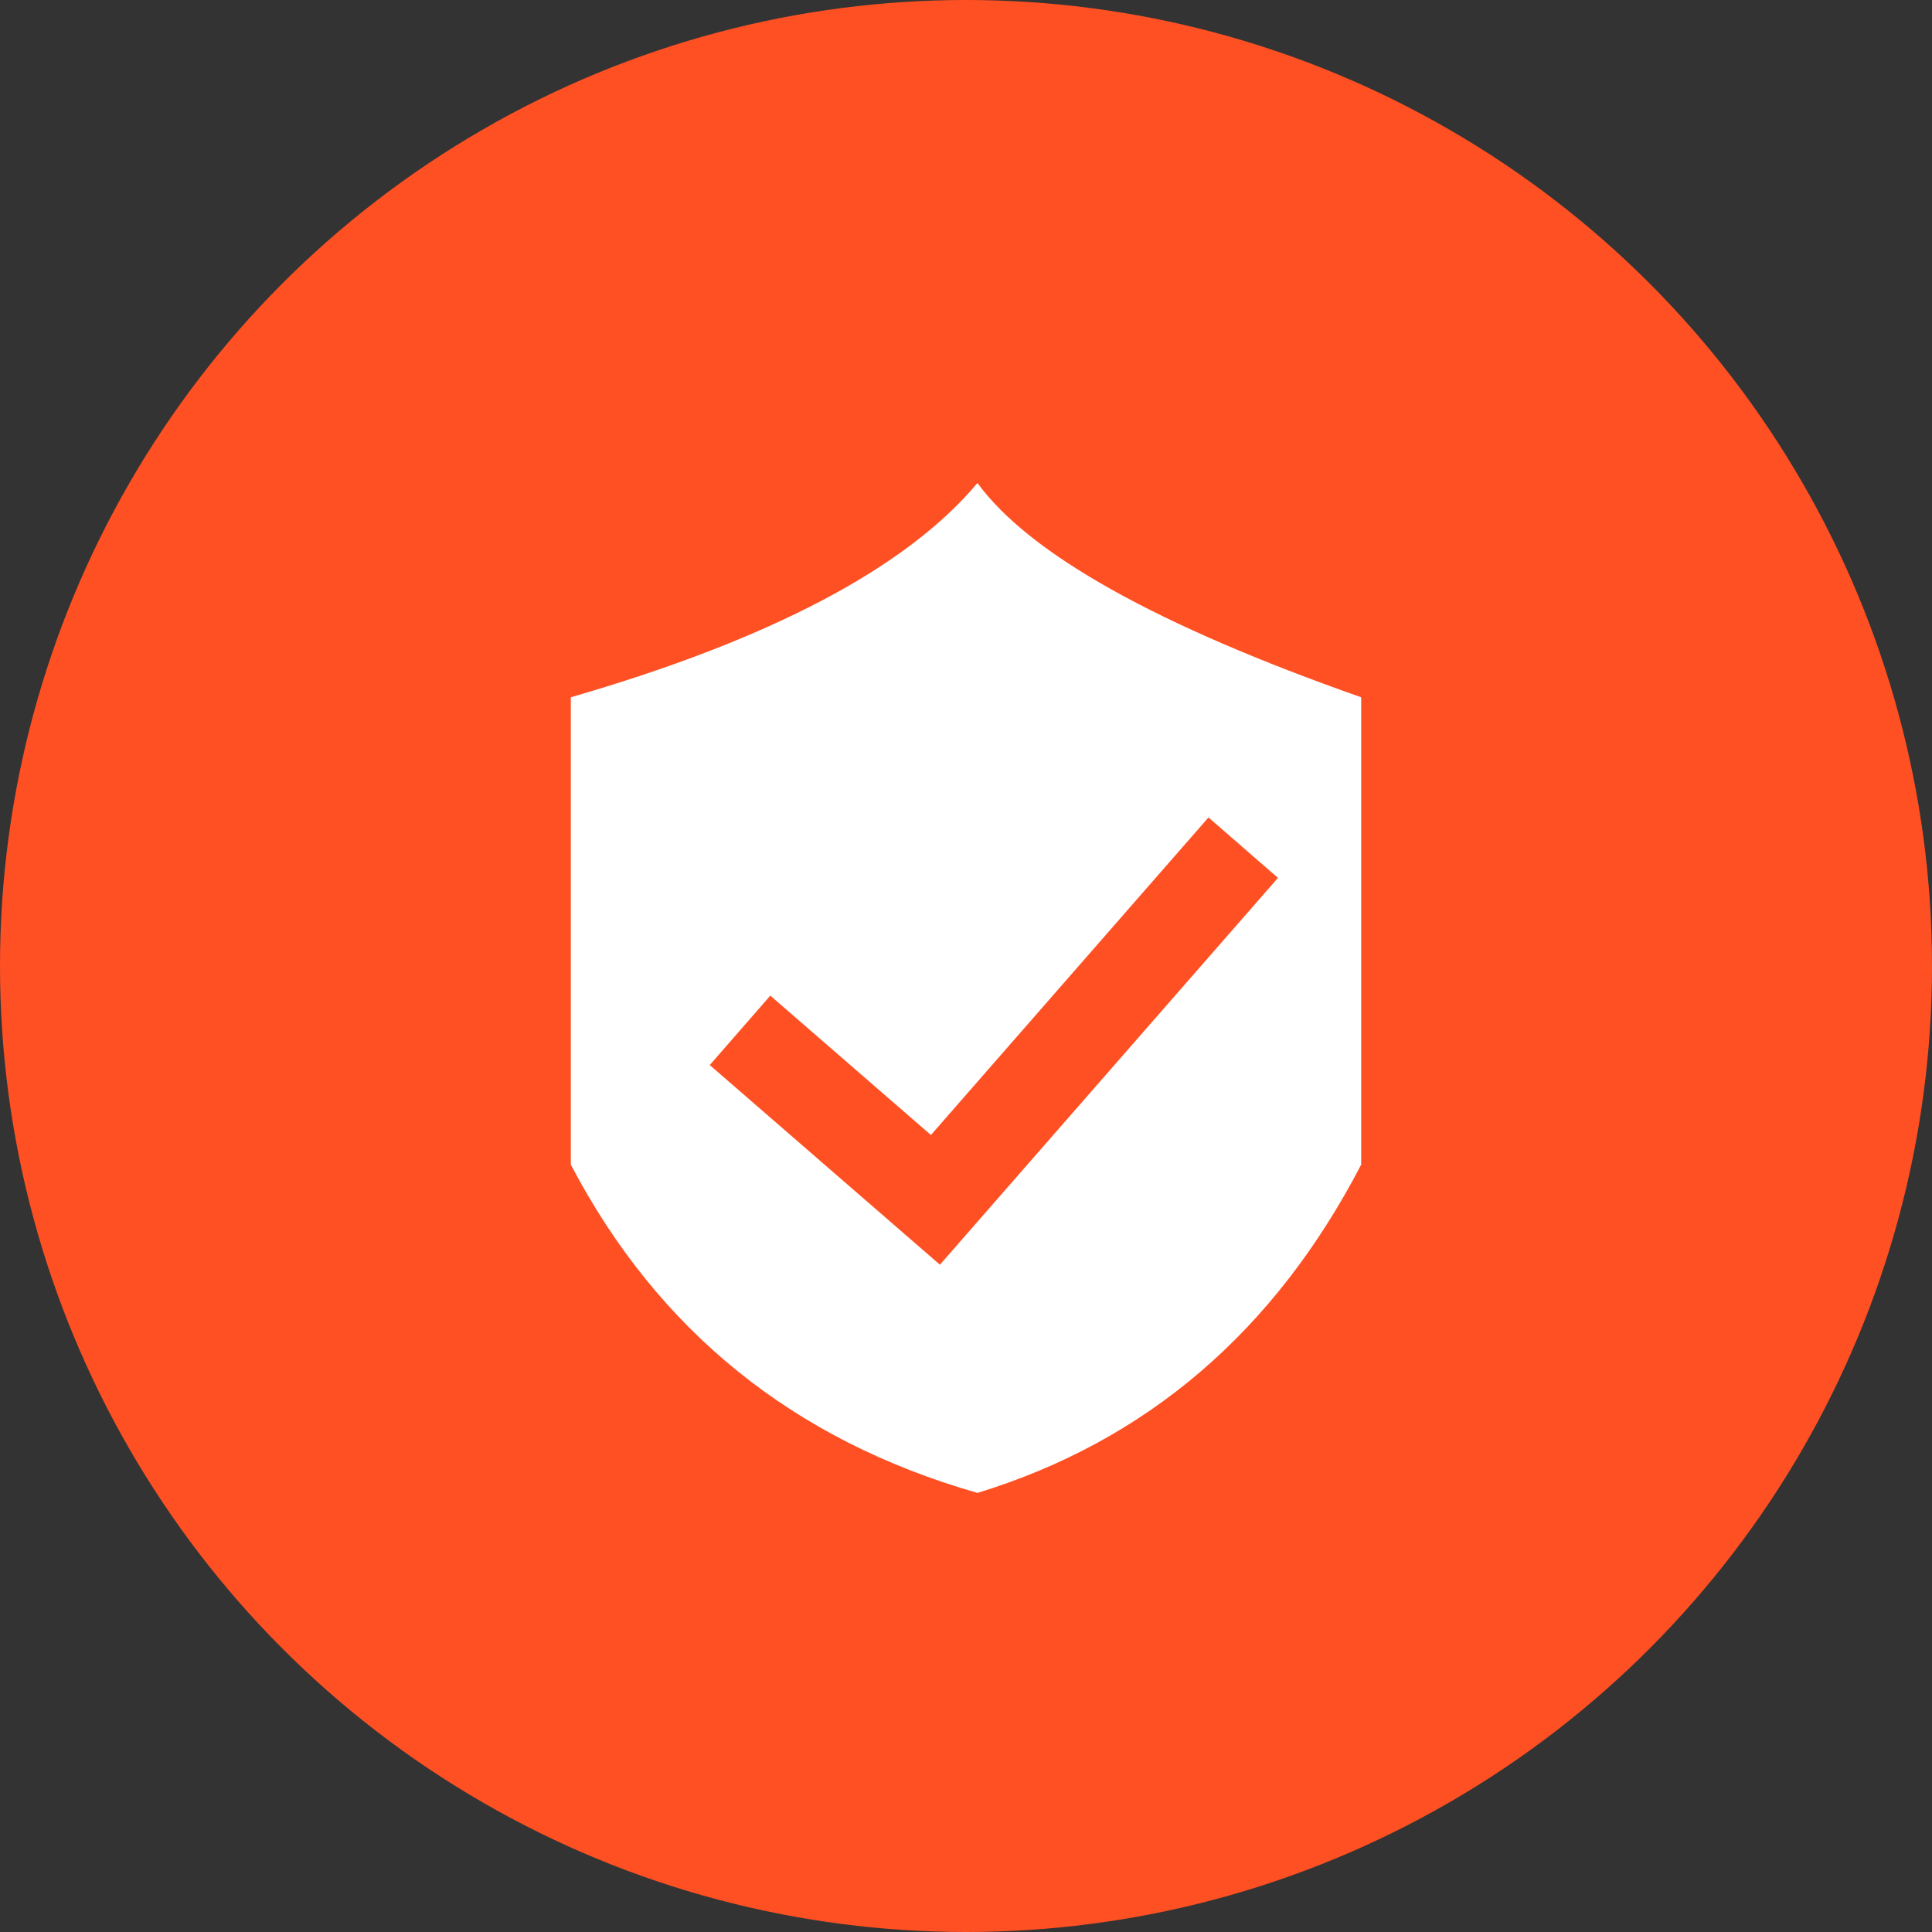 <?xml version="1.0" encoding="UTF-8"?>
<svg width="44px" height="44px" viewBox="0 0 44 44" version="1.1" xmlns="http://www.w3.org/2000/svg" xmlns:xlink="http://www.w3.org/1999/xlink">
    <rect x="0" y="0" width="44" height="44" fill="#333333" stroke="none"/>
    <title>货期保证</title>
    <g id="页面-1" stroke="none" stroke-width="1" fill="none" fill-rule="evenodd">
        <g id="锐锢商城介绍" transform="translate(-453, -292)">
            <g id="货期保证" transform="translate(453, 292)">
                <circle id="椭圆形" fill="#FF5023" cx="22" cy="22" r="22"></circle>
                <path d="M22.261,11 C23.446,12.623 26.359,14.249 31,15.88 L31,26.523 C29.022,30.329 26.109,32.821 22.261,34 C18.071,32.801 14.984,30.309 13,26.523 L13,15.88 C17.554,14.56 20.641,12.933 22.261,11 Z M27.522,18.617 L21.201,25.849 L17.543,22.675 L16.164,24.256 L21.406,28.803 L29.105,19.993 L27.522,18.617 Z" id="形状结合" fill="#FFFFFF" fill-rule="nonzero"></path>
            </g>
        </g>
    </g>
</svg>